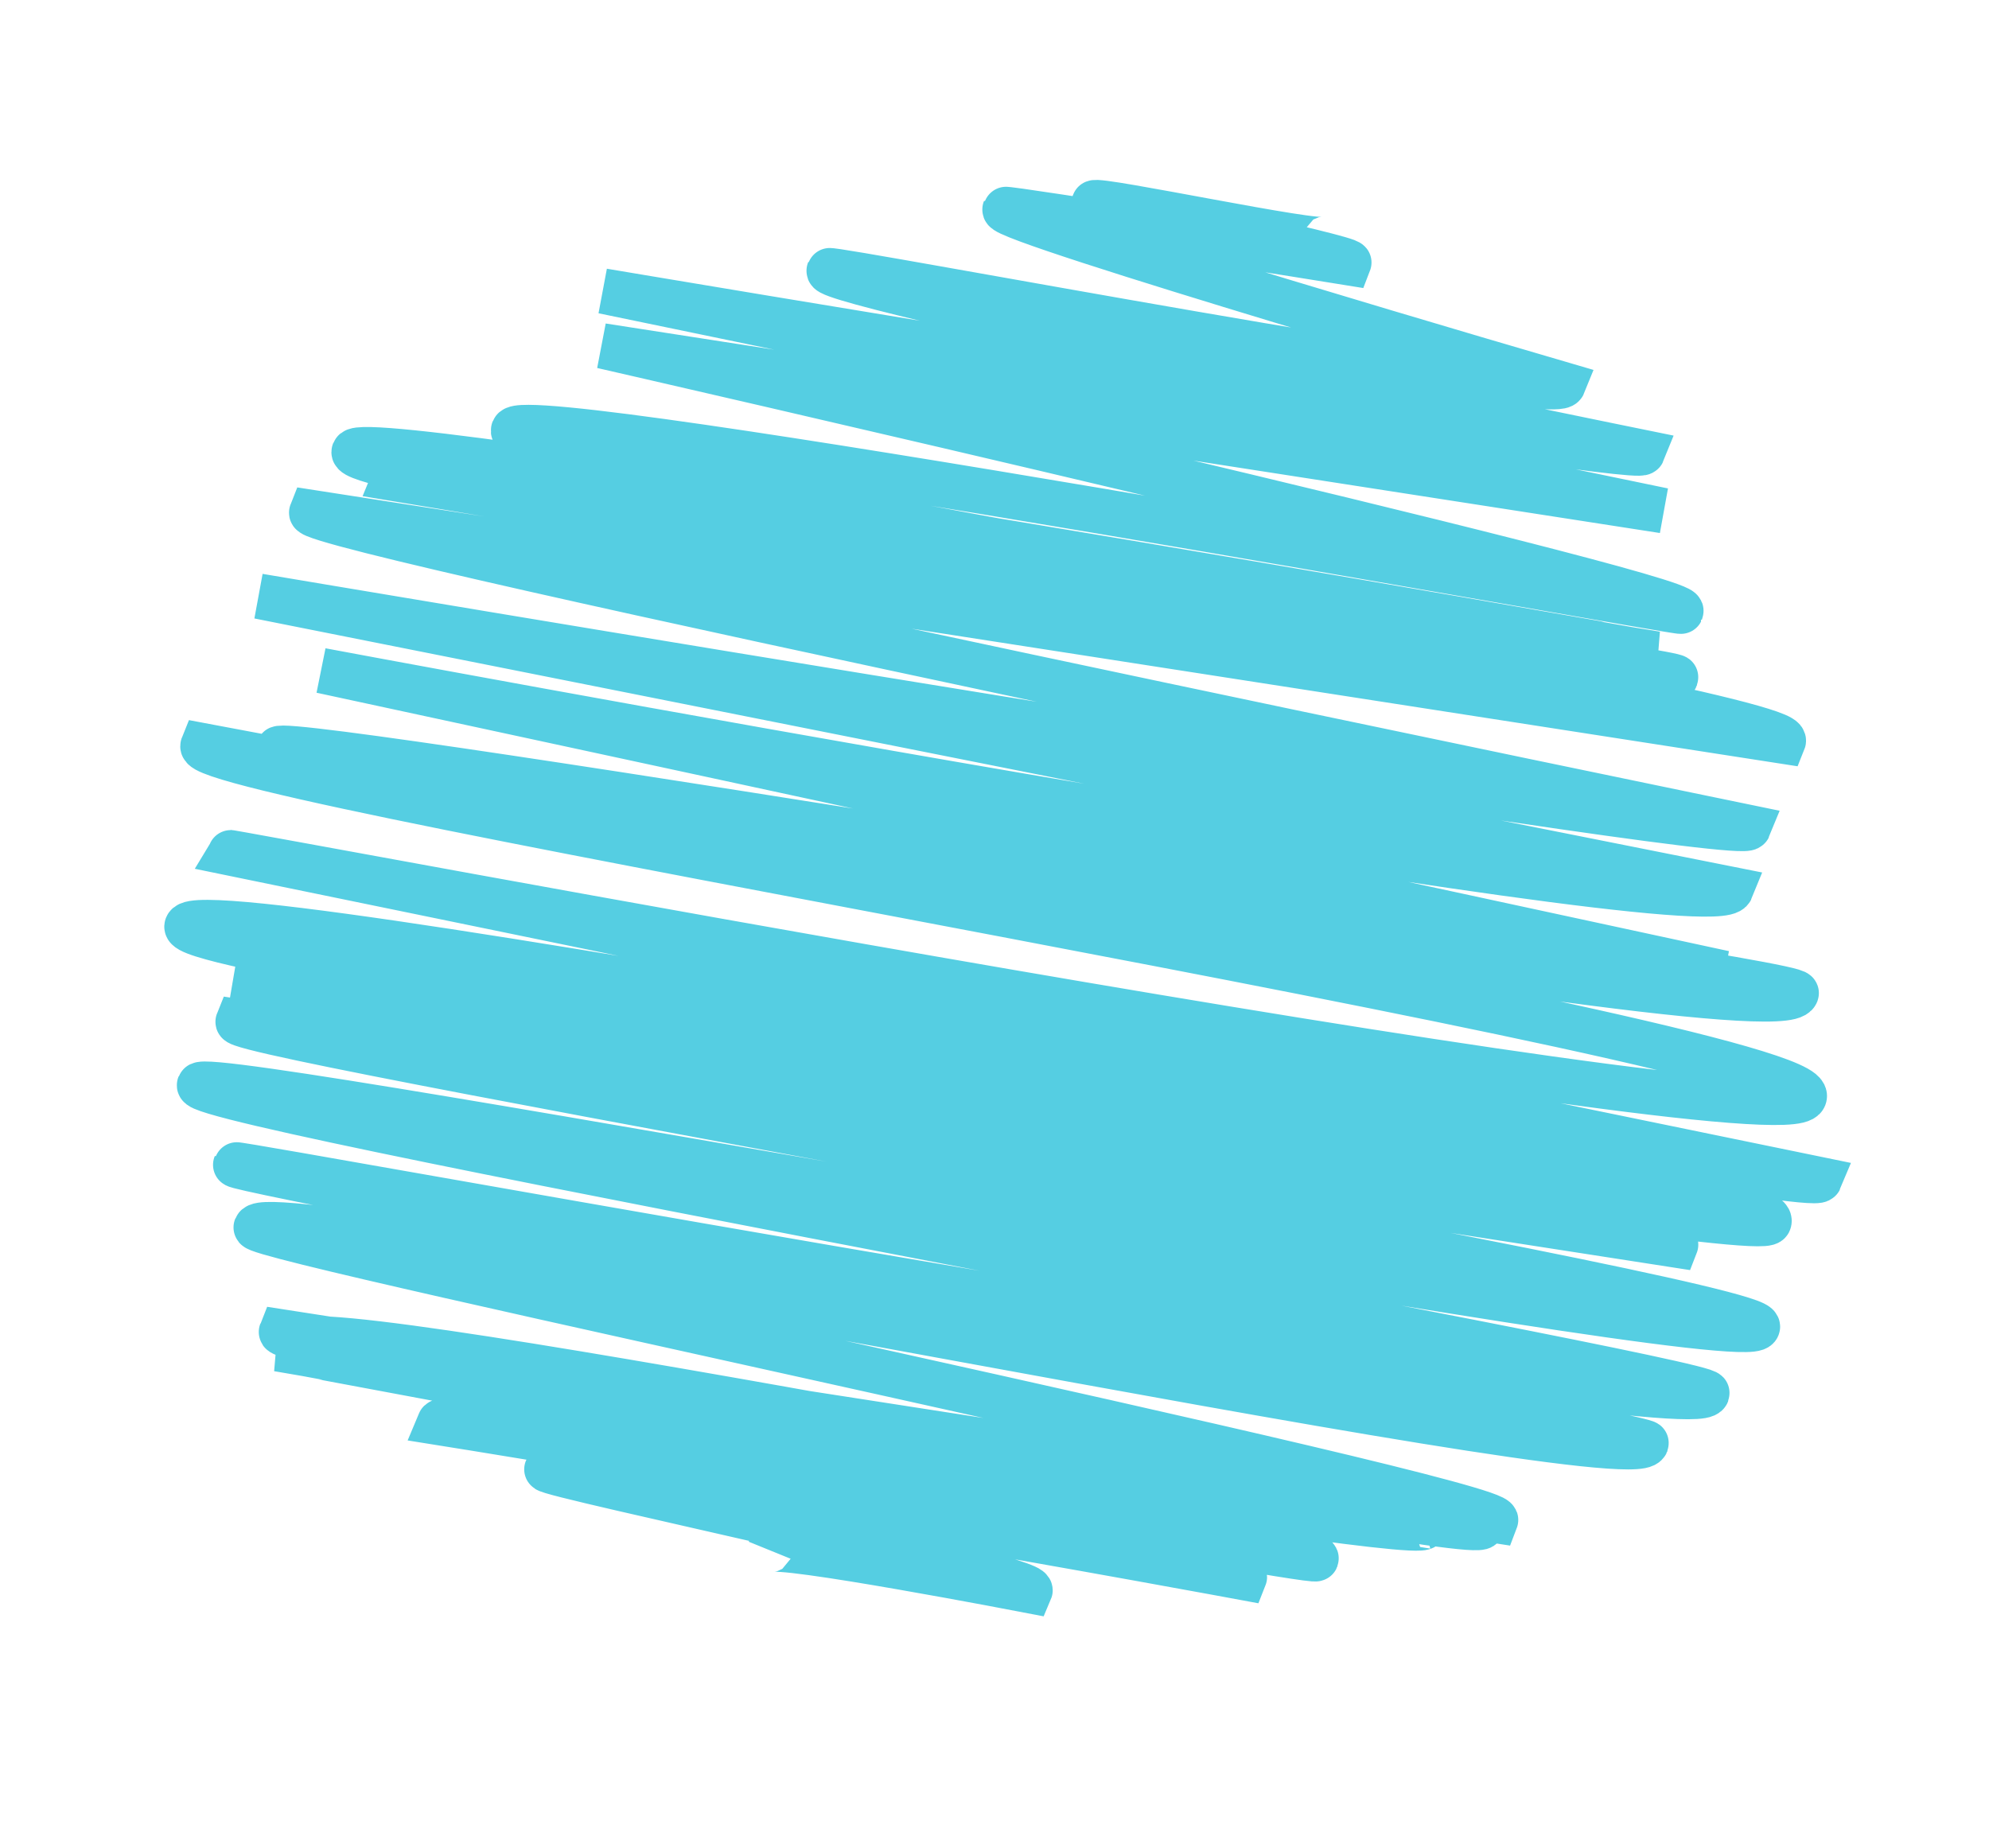 <svg xmlns="http://www.w3.org/2000/svg" width="43.876" height="40.776" viewBox="0 0 43.876 40.776">
  <g id="Group_15281" data-name="Group 15281" transform="translate(0.723 0.42)">
    <path id="Path_38204" data-name="Path 38204" d="M6.9,28.339c.1-.139,4.642,2.18,4.715,2.083,0,0-5.158-2.636-5.088-2.73,0,0,6.995,3.139,7.023,3.1.158-.21-10.89-6.921-10.89-6.921.291-.387,14.933,6.691,14.986,6.62.214-.285-16.289-8.516-16.289-8.516.182-.243,21.221,9.374,21.221,9.374L1.244,20.615,22.91,30.186S1.2,18.695,1.445,18.372c.037-.049,23.437,11.055,23.833,10.528.53-.705-23.064-11.3-23.064-11.3S28.423,29.848,28.8,29.347c.416-.554-26.976-12.21-26.867-12.355.3-.4,25.675,12.214,26.167,11.559,0,0-28.537-12.943-28.094-13.532L30.052,28.294C30.3,27.96,1.241,13.378,1.241,13.378c.269-.358,30.415,13.436,30.415,13.436L1.968,12.159c.6-.8,28.781,12.714,28.781,12.714L2.592,10.41S31.9,23.734,32.11,23.449.971,9.841,1.171,9.574C1.889,8.62,33.7,23.945,33.7,23.945,34.193,23.292.846,8.312,1.595,7.317,2.282,6.4,33.787,21.583,33.813,21.549L1.738,5.469c.3-.393,32.75,15.5,33.332,14.725C35.586,19.507,2.315,5.848,3.06,4.858c.364-.485,31.369,13.858,31.369,13.858S4.93,5.235,5.178,4.9l29.35,12.966c.234-.311-31-14.68-30.624-15.181.461-.614,31.523,14.431,31.808,14.051.31-.412-30.544-14.924-30.355-15.175.516-.686,30,13.326,30.04,13.27C35.494,14.708,6.832.984,6.937.844,7.491.107,34.832,14.028,35.318,13.381,35.5,13.14,10.3.444,10.586.058L35.377,11.009c.232-.308-24.705-10.68-24.465-11,.284-.378,23.723,11.369,24.225,10.7C35.468,10.27,12.146.331,12.147.331c.266-.354,23.4,10.338,23.4,10.338S14.39.589,14.63.269C14.721.148,32.2,8.6,32.526,8.175c0,0-16.617-7.425-16.259-7.9,0,0,13.961,6.662,14.24,6.291.078-.1-9.8-5.09-9.6-5.344,0,0,5.185,2.521,5.316,2.348" transform="matrix(-0.966, 0.259, -0.259, -0.966, 42.511, 30.437)" fill="none" stroke="#55cee2" stroke-width="1"/>
  </g>
</svg>
